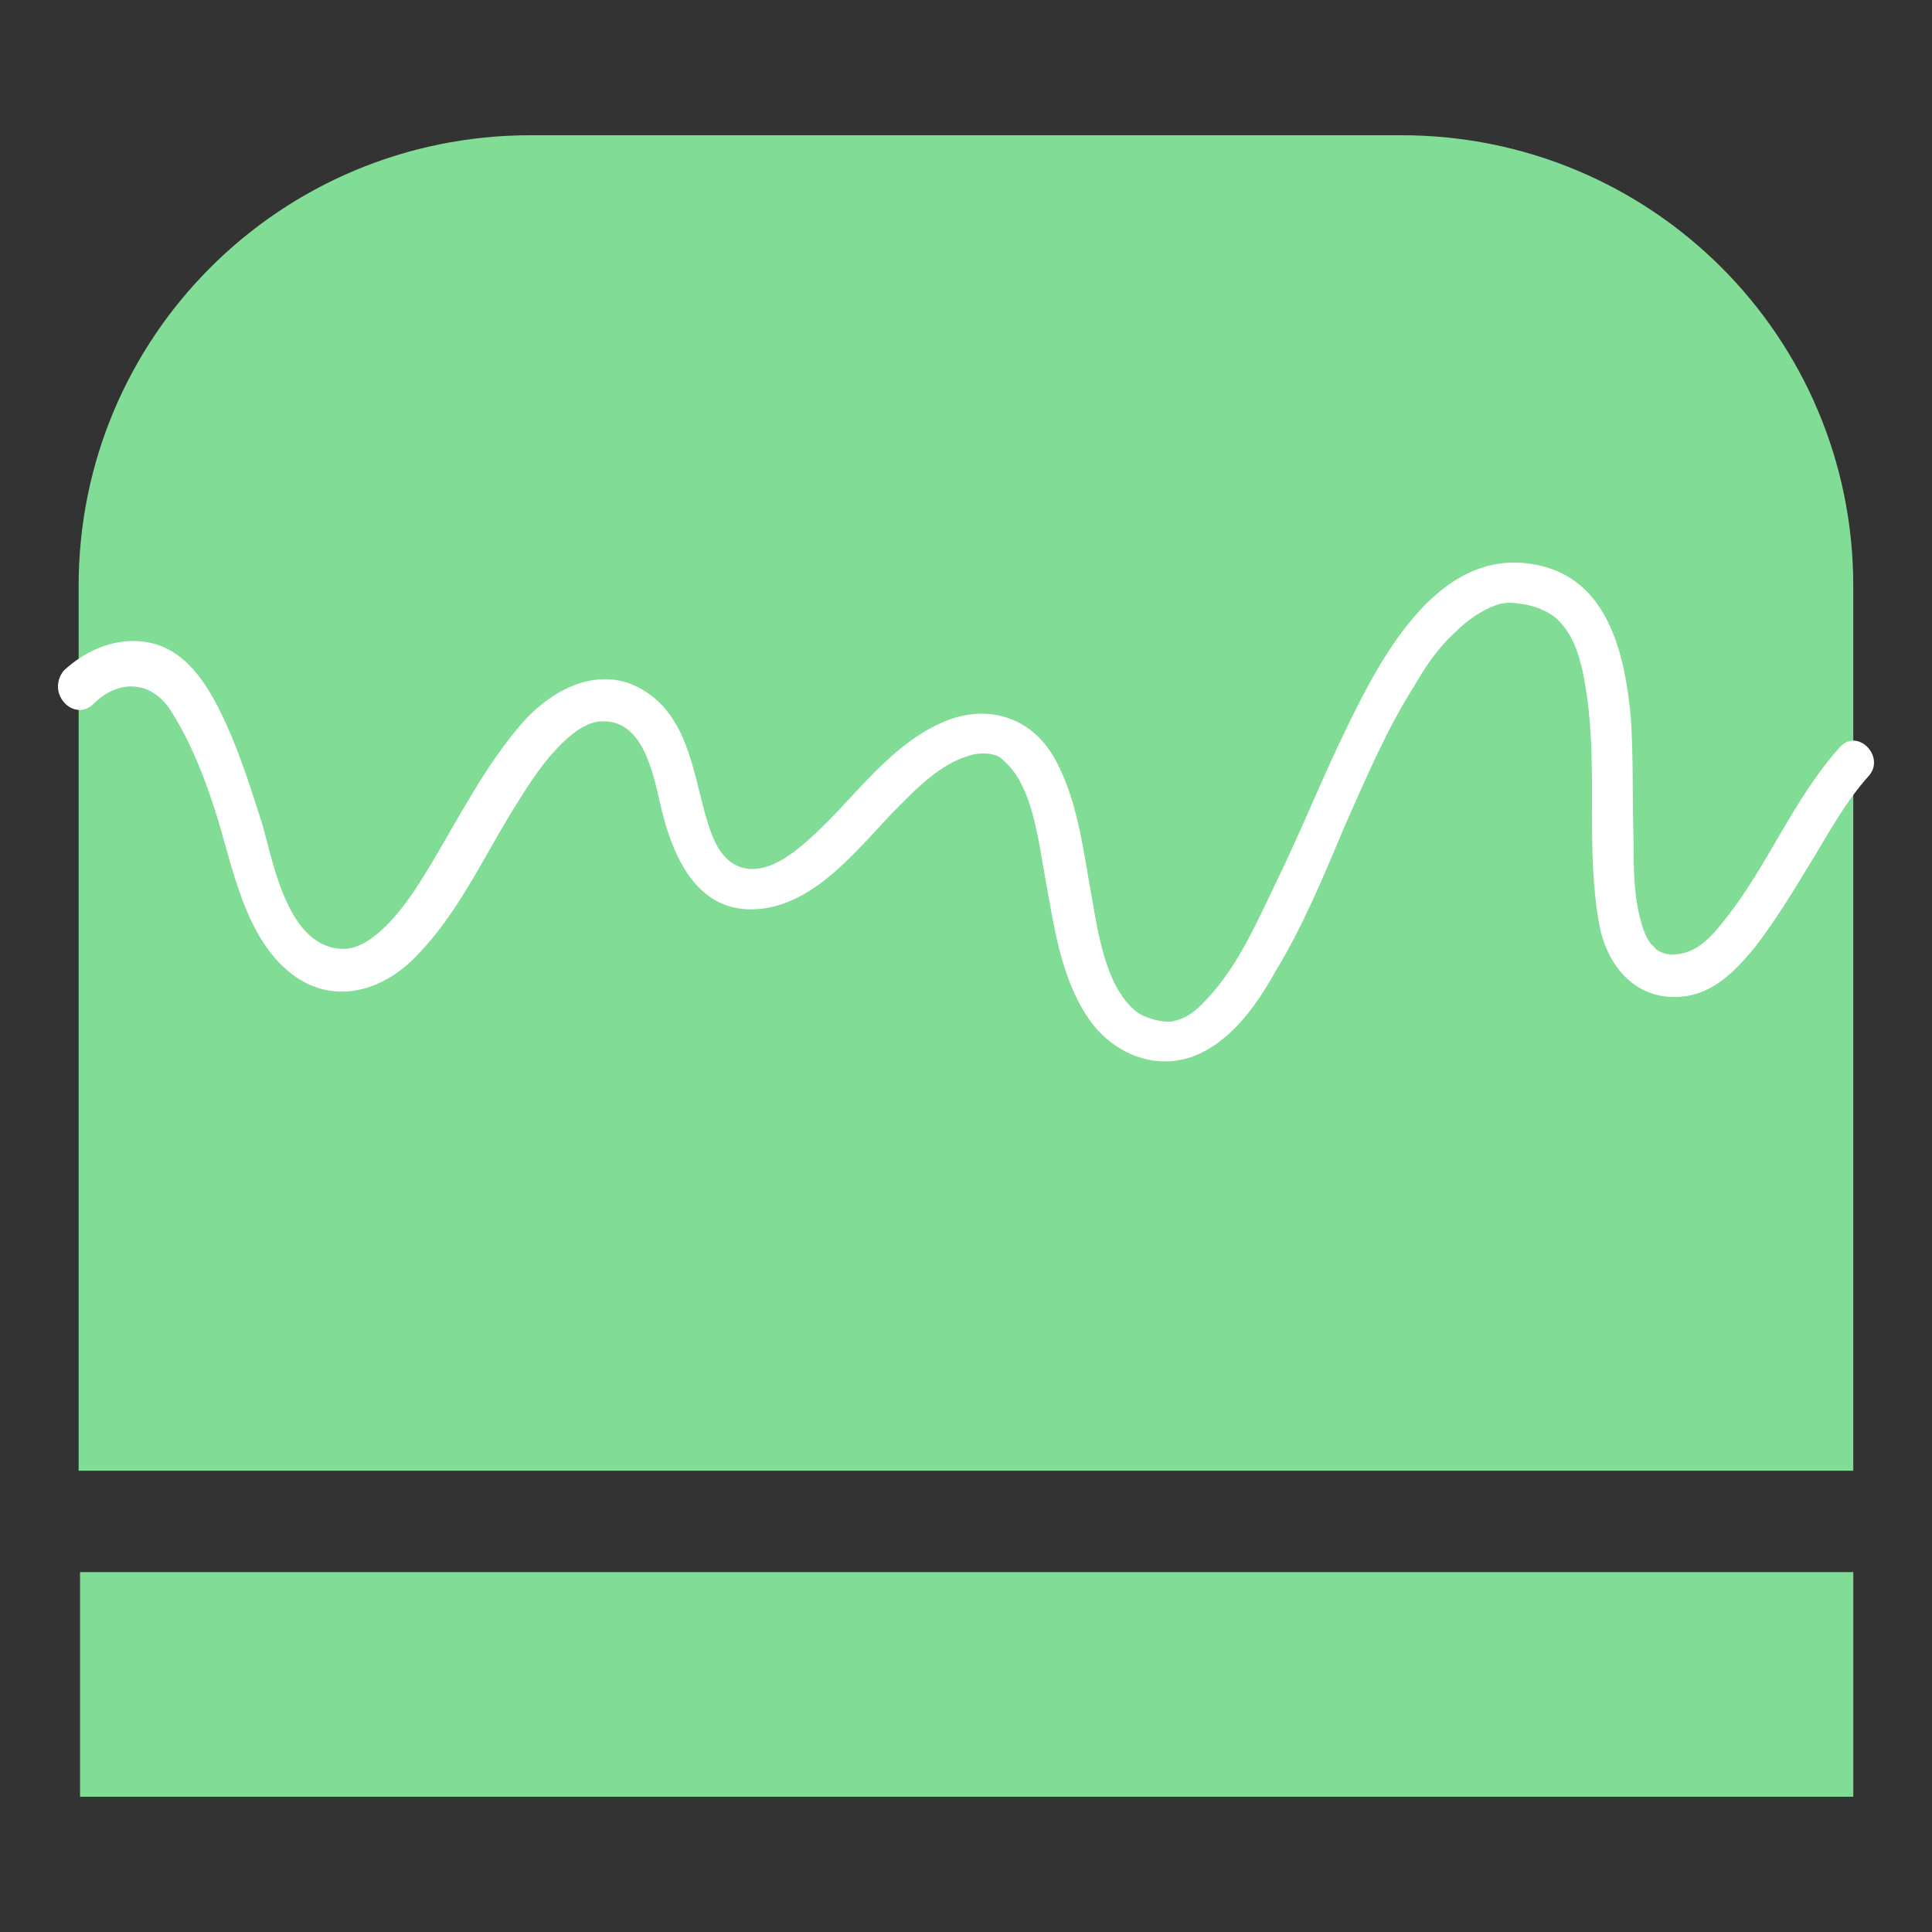 <?xml version="1.0" encoding="UTF-8"?> <svg xmlns="http://www.w3.org/2000/svg" width="100" height="100" viewBox="0 0 100 100" fill="none"><rect x="0" y="0" width="100" height="100" fill="#333333" stroke="none"/> <path d="M95.925 76.126H4.07V30.326C4.07 17.422 14.521 7 27.461 7H72.535C85.474 7 95.925 17.422 95.925 30.326V76.126Z" fill="#81DD95"></path> <path d="M95.927 81.373H4.143V93H95.927V81.373Z" fill="#81DD95"></path> <path d="M4.854 36.422C6.134 35.146 7.84 35.217 8.835 36.777C9.831 38.337 10.542 40.109 11.111 41.882C12.035 44.718 12.604 48.546 15.163 50.46C17.367 52.091 19.926 51.24 21.633 49.397C23.623 47.341 24.903 44.647 26.396 42.165C27.107 41.031 27.818 39.825 28.742 38.833C29.382 38.124 30.235 37.415 31.017 37.344C33.434 37.131 33.861 40.393 34.288 42.094C34.927 44.576 36.207 47.27 39.193 47.057C42.321 46.844 44.596 43.654 46.587 41.669C47.582 40.676 48.72 39.542 50.142 39.117C50.568 38.975 51.066 38.975 51.35 39.046C51.706 39.117 51.848 39.258 52.133 39.542C53.483 40.889 53.768 43.654 54.123 45.568C54.55 47.908 54.905 50.531 56.256 52.587C57.394 54.36 59.526 55.423 61.659 54.714C63.65 54.005 65.001 52.091 65.996 50.319C67.418 47.979 68.484 45.426 69.551 42.874C70.688 40.322 71.755 37.77 73.248 35.43C73.817 34.437 74.456 33.516 75.309 32.736C75.949 32.098 76.66 31.601 77.442 31.318C77.869 31.176 78.153 31.176 78.651 31.247C79.291 31.318 79.931 31.53 80.499 31.956C81.637 32.948 81.921 34.579 82.135 35.997C82.703 39.896 82.064 43.938 82.775 47.837C83.201 50.177 84.907 52.02 87.467 51.524C88.889 51.24 89.955 50.106 90.879 48.971C92.017 47.483 92.941 45.923 93.936 44.292C94.79 42.874 95.572 41.456 96.709 40.18C97.633 39.187 96.14 37.628 95.216 38.691C92.799 41.385 91.519 44.788 89.315 47.553C88.604 48.475 87.751 49.468 86.472 49.397C86.258 49.397 85.974 49.326 85.689 49.113C85.832 49.255 85.405 48.759 85.476 48.901C85.334 48.688 85.192 48.475 85.121 48.263C84.552 46.774 84.552 45.001 84.552 43.441C84.481 41.314 84.552 39.187 84.41 37.131C84.125 34.083 83.343 30.254 79.931 29.332C74.67 27.915 71.541 33.87 69.693 37.699C68.413 40.322 67.347 43.016 66.067 45.639C65.072 47.695 64.076 50.035 62.441 51.736C61.873 52.375 61.375 52.729 60.664 52.871C60.237 52.942 59.242 52.729 58.744 52.304C57.18 50.957 56.825 48.192 56.469 46.206C56.043 43.867 55.758 41.314 54.55 39.187C53.27 36.99 50.924 36.422 48.72 37.415C45.734 38.762 43.956 41.74 41.468 43.796C40.615 44.505 39.406 45.285 38.269 44.859C37.345 44.505 36.918 43.512 36.634 42.591C35.923 40.322 35.709 37.344 33.505 35.855C31.23 34.295 28.671 35.572 27.036 37.415C25.116 39.613 23.765 42.307 22.273 44.788C21.633 45.852 20.922 46.986 19.997 47.908C19.358 48.546 18.576 49.113 17.794 49.113C14.95 49.113 14.168 44.788 13.599 42.732C13.03 40.96 12.461 39.117 11.679 37.415C10.897 35.713 9.831 33.799 7.911 33.303C6.205 32.877 4.499 33.586 3.29 34.721C2.366 35.926 3.859 37.415 4.854 36.422Z" fill="white"></path> </svg> 